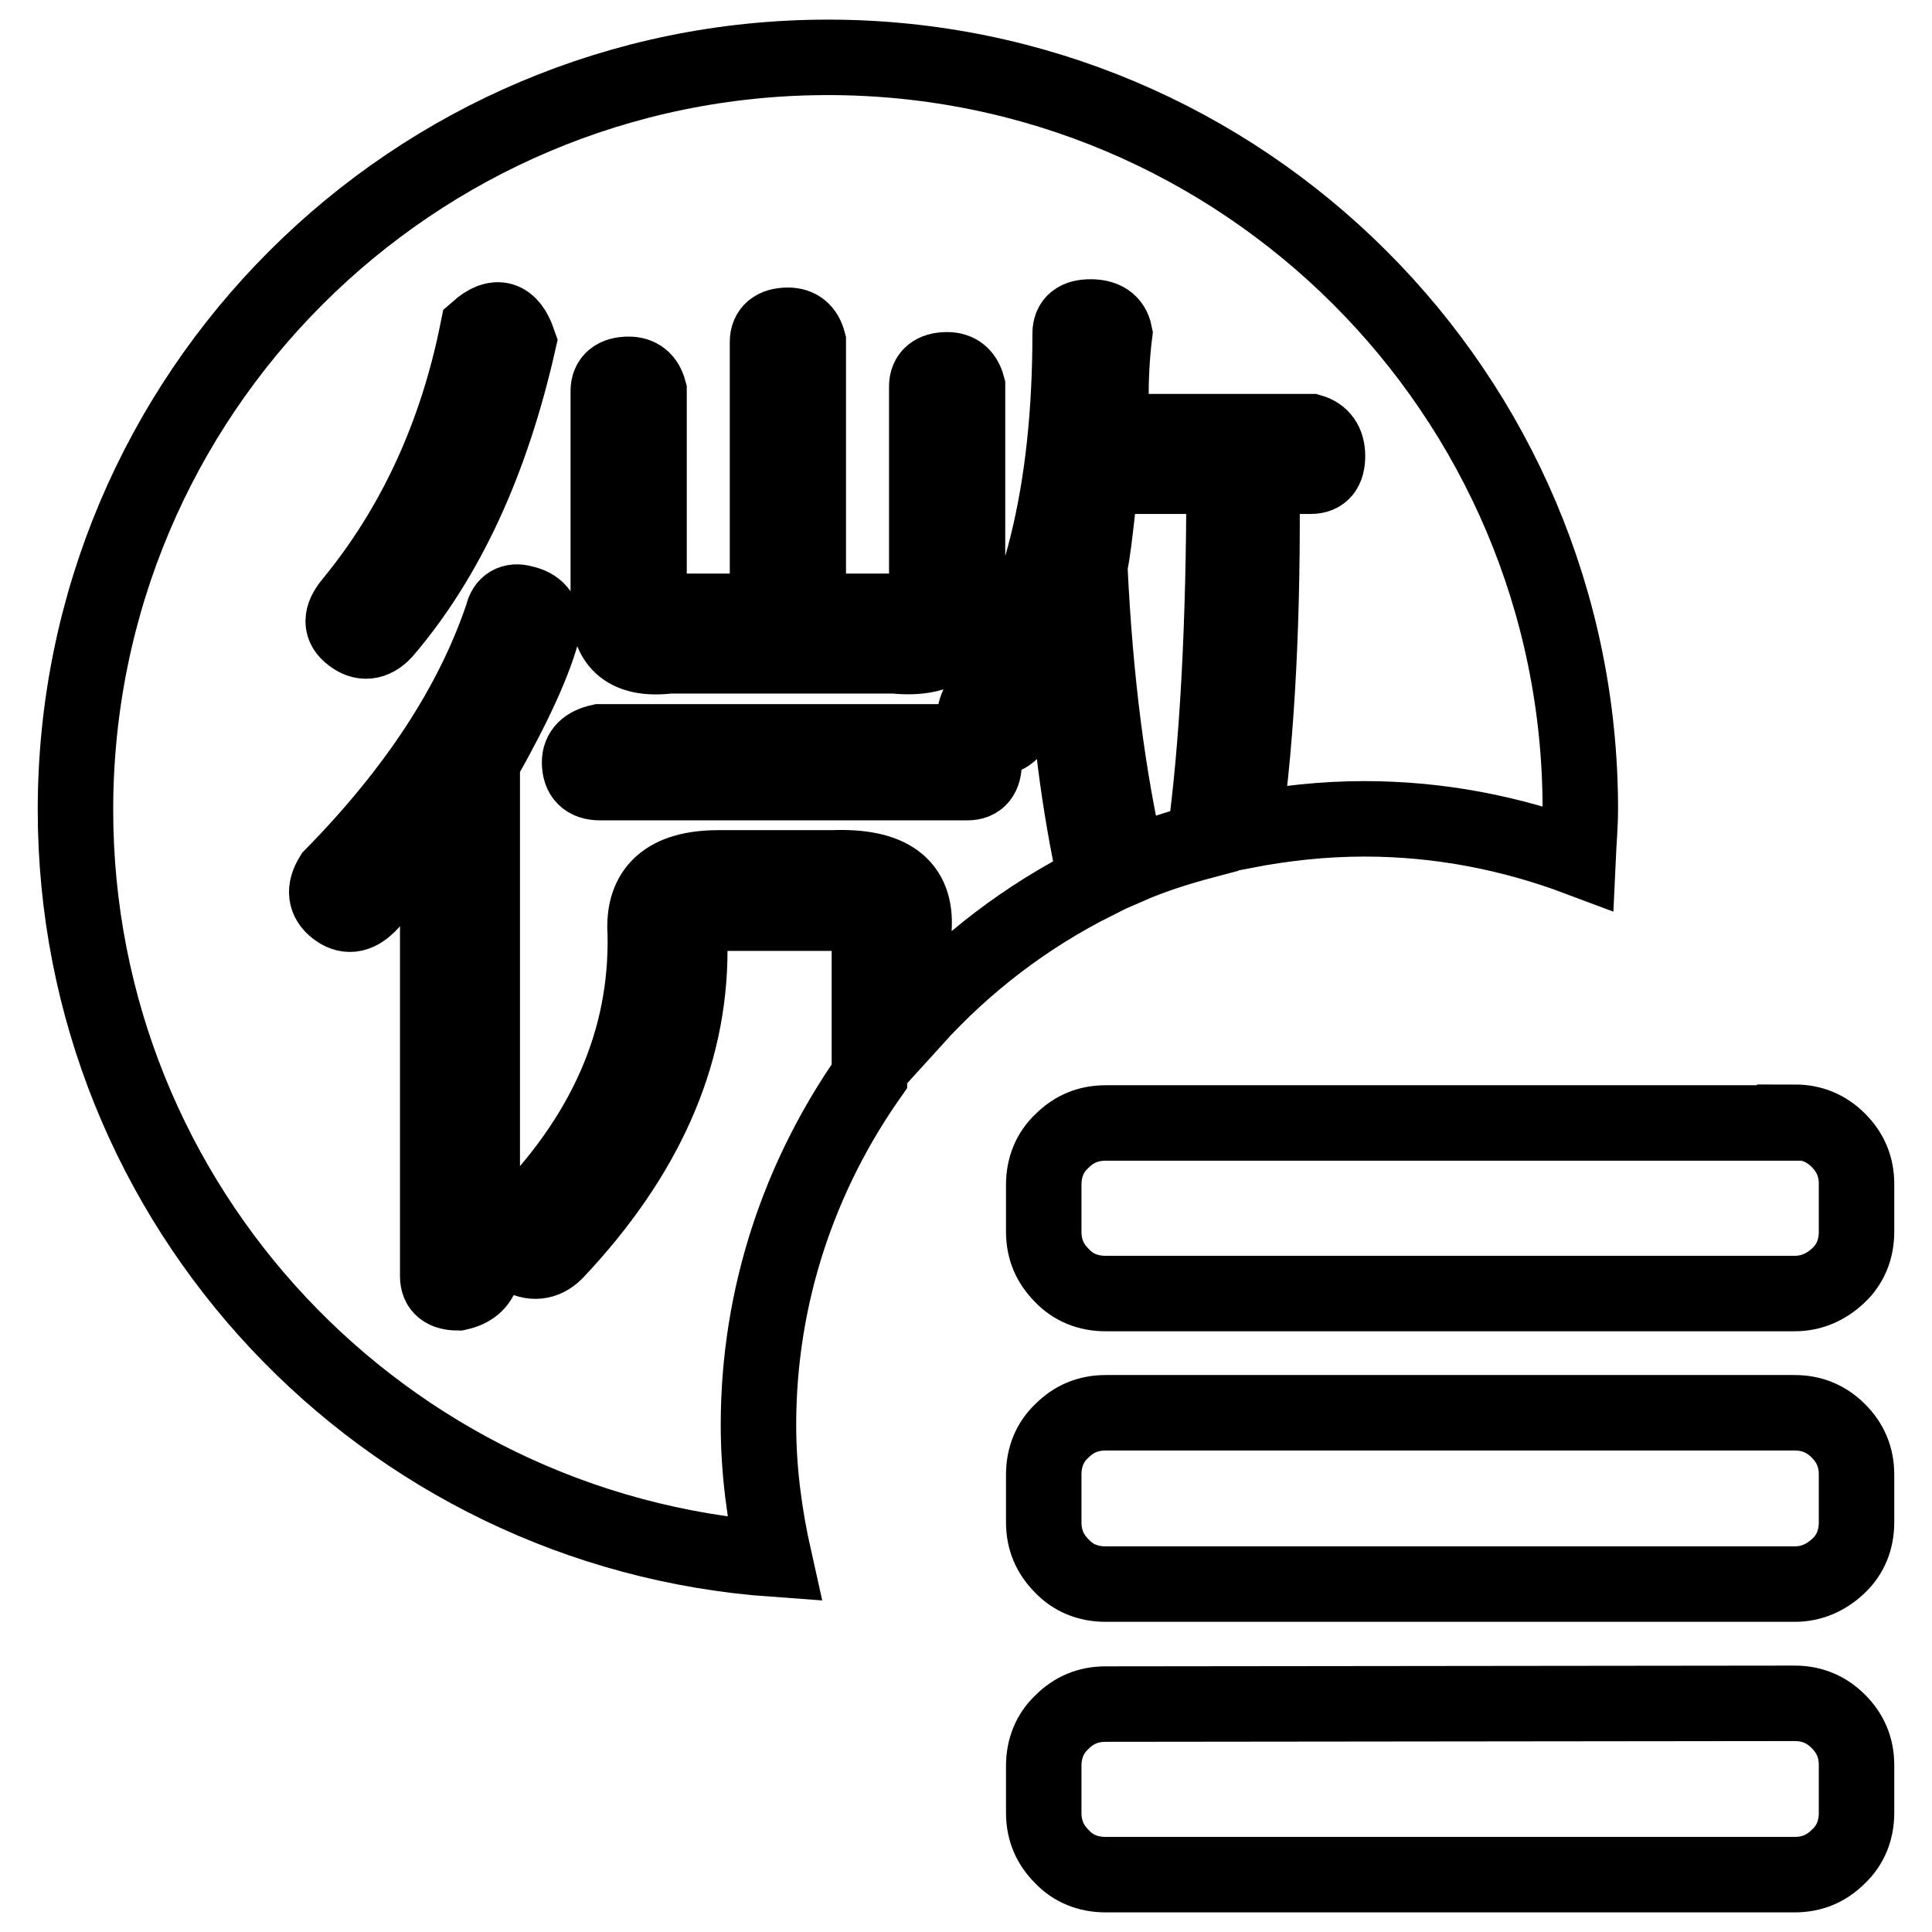 <?xml version="1.0" encoding="utf-8"?>
<!-- Svg Vector Icons : http://www.onlinewebfonts.com/icon -->
<!DOCTYPE svg PUBLIC "-//W3C//DTD SVG 1.1//EN" "http://www.w3.org/Graphics/SVG/1.1/DTD/svg11.dtd">
<svg version="1.1" xmlns="http://www.w3.org/2000/svg" xmlns:xlink="http://www.w3.org/1999/xlink" x="0px" y="0px" viewBox="0 0 256 256" enable-background="new 0 0 256 256" xml:space="preserve">
<g><g><path stroke-width="10" fill-opacity="0" stroke="#000000"  d="M145.5,66.9c-0.4,3.6-0.7,6.3-1.1,8.1c0.7,15,2.4,28.3,5.1,39.8c3.2-1.4,6.7-2.5,10.1-3.4c1.7-12.3,2.6-28.3,2.6-48.3h-15.7C146.2,63.9,145.9,65.1,145.5,66.9z M109.7,7.6c-55,0-99.7,44.6-99.7,99.7c0,52.6,40.8,95.6,92.6,99.3c-1.3-5.8-2.1-11.7-2.1-17.8c0-17.2,5.5-33.1,14.7-46.2v-17.3c0-2.5-1.5-4-4.3-4.3H95.2c-2.9,0-4.2,1.6-3.8,4.9c0,14.1-5.9,27.4-17.8,40c-1.4,1.4-3.1,1.6-4.9,0.5c-1.4-1.5-1.4-2.9,0-4.3c11.5-11.5,17.1-24.3,16.8-38.4c-0.4-5.8,2.9-8.7,9.7-8.7h15.1c7.6-0.3,11.2,2.3,10.8,8.1v12c6.8-7.5,14.9-13.7,24.1-18.3c-2.2-10.1-3.7-21.1-4.1-33.2c-1.4,3.6-3.4,7.2-5.9,10.8c-0.4,0.7-0.5,1.3-0.5,1.6c-1.1,1.8-2.5,2.2-4.3,1.1c-1.5-1.1-1.6-2.5-0.5-4.3c7.9-11.5,11.9-27.7,11.9-48.6c0-1.5,0.9-2.2,2.7-2.2c1.8,0,2.9,0.7,3.2,2.2c-0.4,3.2-0.5,6.1-0.5,8.7v4.3h26.5c1.4,0.4,2.2,1.5,2.2,3.2c0,1.8-0.7,2.7-2.2,2.7h-6.5c0.2,18.4-0.6,34-2.4,47c5.2-1,10.5-1.6,16-1.6c10,0,19.5,1.9,28.3,5.2c0.1-2.2,0.3-4.3,0.3-6.5C209.4,52.2,164.7,7.6,109.7,7.6z M80.6,51.8c0-1.4,0.9-2.2,2.7-2.2c1.4,0,2.3,0.7,2.7,2.2v24.9c-0.4,3.2,1.1,4.7,4.3,4.3h11.4V45.3c0-1.4,0.9-2.2,2.7-2.2c1.4,0,2.3,0.7,2.7,2.2v35.7h11.4c2.9,0.4,4.3-1.3,4.3-4.9V51.2c0-1.4,0.9-2.2,2.7-2.2c1.4,0,2.3,0.7,2.7,2.2v26.5c0.4,6.9-2.9,9.9-9.7,9.2H88.7c-5.8,0.7-8.5-1.8-8.1-7.6V51.8L80.6,51.8z M46.6,79.9c8.3-10.1,13.9-22.2,16.7-36.2c2.5-2.2,4.3-1.6,5.4,1.6c-3.6,15.9-9.5,28.7-17.8,38.4c-1.4,1.5-2.9,1.6-4.3,0.5C45.1,83.1,45.1,81.7,46.6,79.9z M63.9,101v67.6c-0.4,1.4-1.4,2.3-3.2,2.7c-1.8,0-2.7-0.7-2.7-2.2v-60.6c-2.9,4.3-5.9,8.1-9.2,11.4c-1.5,1.5-2.9,1.6-4.3,0.5c-1.4-1.1-1.6-2.5-0.5-4.3C55,104.9,62.6,93.4,66.6,81.5c0.3-1.4,1.3-2,2.7-1.6c1.8,0.4,2.7,1.4,2.7,3.2C70.9,87.5,68.2,93.4,63.9,101z M130.4,101c0,1.8-0.7,2.7-2.2,2.7H79.5c-1.8,0-2.7-0.9-2.7-2.7c0-1.4,0.9-2.3,2.7-2.7h48.1C129.1,98.6,130,99.5,130.4,101z"/><path stroke-width="10" fill-opacity="0" stroke="#000000"  d="M237.8,148.7c2.3,0,4.2,0.8,5.8,2.4c1.6,1.6,2.4,3.5,2.4,5.8v6.3c0,2.3-0.8,4.3-2.4,5.8s-3.5,2.4-5.8,2.4h-91.3c-2.3,0-4.3-0.8-5.8-2.4c-1.6-1.6-2.4-3.5-2.4-5.8V157c0-2.3,0.8-4.3,2.4-5.8c1.6-1.6,3.5-2.4,5.8-2.4H237.8L237.8,148.7L237.8,148.7z M237.8,187.2c2.3,0,4.2,0.8,5.8,2.4c1.6,1.6,2.4,3.5,2.4,5.8v6.3c0,2.3-0.8,4.3-2.4,5.8s-3.5,2.4-5.8,2.4h-91.3c-2.3,0-4.3-0.8-5.8-2.4c-1.6-1.6-2.4-3.5-2.4-5.8v-6.3c0-2.3,0.8-4.3,2.4-5.8c1.6-1.6,3.5-2.4,5.8-2.4H237.8L237.8,187.2L237.8,187.2z M237.8,225.7c2.3,0,4.2,0.8,5.8,2.4s2.4,3.5,2.4,5.8v6.3c0,2.3-0.8,4.3-2.4,5.8c-1.6,1.6-3.5,2.4-5.8,2.4h-91.3c-2.3,0-4.3-0.8-5.8-2.4c-1.6-1.6-2.4-3.5-2.4-5.8v-6.2c0-2.3,0.8-4.3,2.4-5.8c1.6-1.6,3.5-2.4,5.8-2.4L237.8,225.7L237.8,225.7L237.8,225.7z"/></g></g>
</svg>
